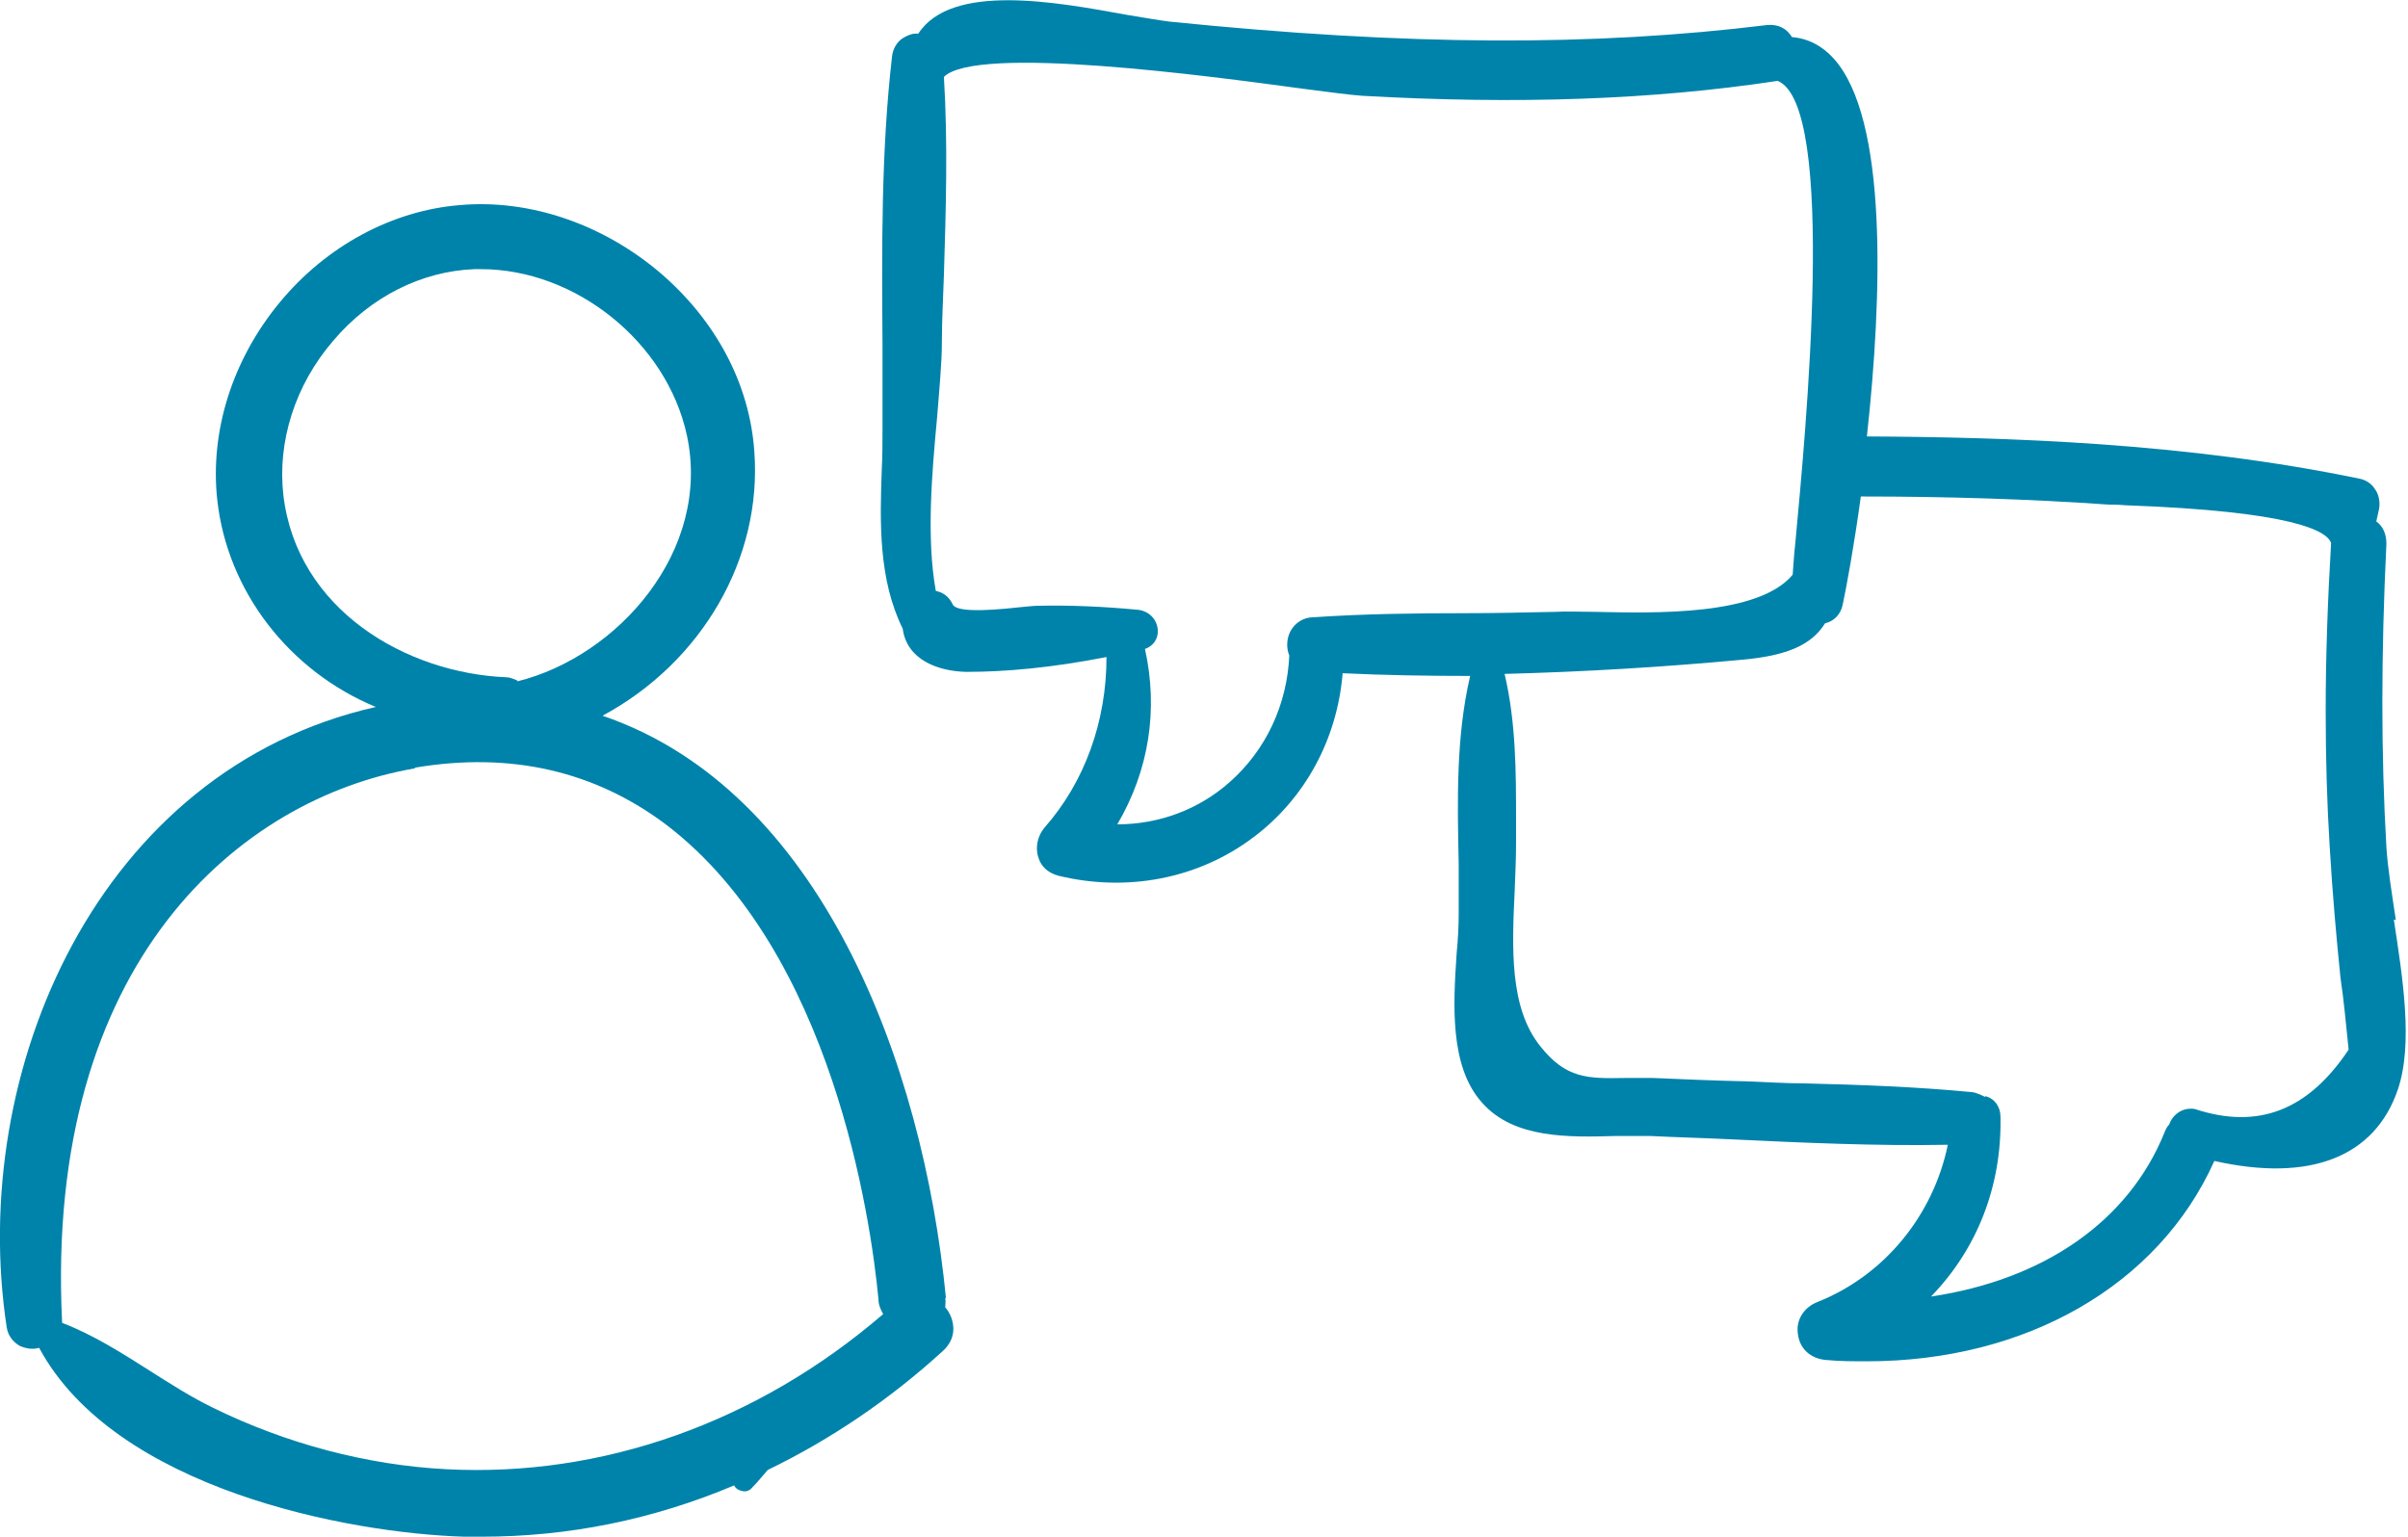 <?xml version="1.0" encoding="UTF-8"?> <svg xmlns="http://www.w3.org/2000/svg" id="Calque_1" viewBox="0 0 35.69 22.78"><defs><style>.cls-1{fill:#0083aa;}</style></defs><path class="cls-1" d="M35.51,13.64c-.06-.4-.12-.77-.14-1.08-.08-1.38-.08-2.85,0-4.5,0-.14-.05-.26-.15-.33l.04-.18c.02-.1,0-.22-.06-.3-.05-.08-.13-.13-.21-.15-2.59-.54-5.26-.62-7.32-.63.23-2.09.31-4.71-.49-5.6-.17-.19-.38-.3-.62-.32-.08-.13-.2-.19-.36-.18-2.6.32-5.33.31-8.87-.05-.16-.02-.38-.06-.63-.1-1.04-.19-2.6-.48-3.09.28-.08-.01-.15.02-.22.06-.1.06-.16.17-.17.29-.16,1.39-.15,2.83-.14,4.23,0,.43,0,.87,0,1.29,0,.19,0,.38-.01.57-.03.81-.05,1.65.31,2.38.06.46.52.63.94.64.58,0,1.26-.06,2.08-.22,0,.95-.32,1.85-.92,2.53-.1.12-.14.29-.09.44.04.14.15.23.29.27,1.02.25,2.08.05,2.9-.57.76-.57,1.24-1.45,1.32-2.43.63.03,1.26.04,1.89.04-.21.9-.19,1.85-.17,2.77,0,.26,0,.52,0,.77,0,.17-.01.36-.03.57-.05.75-.11,1.68.38,2.22.47.53,1.28.51,1.98.49.18,0,.35,0,.51,0,.4.02.81.03,1.21.05,1.05.05,2.14.1,3.2.08-.22,1.06-.95,1.94-1.93,2.33-.21.08-.33.28-.29.49.03.21.19.35.41.37.21.02.41.02.61.02,2.35,0,4.32-1.12,5.15-2.97,1.42.32,2.38-.06,2.72-1.06.23-.68.07-1.66-.06-2.52ZM29.42,16.26s-.11-.06-.19-.07c-.83-.08-1.67-.11-2.49-.13-.28,0-.57-.02-.85-.03-.46-.01-.93-.03-1.39-.05-.15,0-.29,0-.42,0-.55.01-.87.01-1.25-.47-.46-.57-.42-1.46-.38-2.31.01-.25.02-.48.02-.71v-.33c0-.71,0-1.45-.17-2.17,1.16-.03,2.34-.1,3.52-.21.67-.06,1.03-.22,1.23-.54.13-.03.23-.13.26-.27.06-.28.17-.88.27-1.61,1.32,0,2.52.04,3.67.12.05,0,.14,0,.25.01,2.49.09,2.99.38,3.05.56-.05.85-.08,1.68-.08,2.48,0,.73.02,1.39.06,2.03.04.68.1,1.36.16,1.94.05.33.08.68.12,1.06-.6.9-1.34,1.19-2.28.88-.19-.03-.33.09-.38.23-.03.03-.05.07-.07.12-.53,1.31-1.78,2.18-3.46,2.43.68-.7,1.05-1.63,1.03-2.66,0-.15-.08-.27-.22-.31ZM19.11,9.7h0c-.03.75-.35,1.42-.88,1.89-.46.41-1.05.63-1.67.63.47-.8.61-1.7.41-2.6.12-.04.2-.15.19-.28-.01-.16-.13-.28-.29-.3-.53-.05-1.01-.07-1.49-.06-.05,0-.14.01-.25.02-.62.07-.96.06-1.01-.04-.05-.11-.14-.18-.25-.2-.14-.78-.06-1.73.02-2.58.03-.4.07-.78.07-1.11,0-.33.02-.66.03-.99.03-.97.06-1.97,0-2.94.48-.48,3.95-.01,5.28.17.45.06.77.1.92.11,2.29.13,4.3.06,6.15-.22,0,0,0,0,.01,0,.88.37.41,5.23.26,6.84-.02.18-.03.35-.04.48-.51.61-2.03.57-2.94.55-.23,0-.42-.01-.57,0-.45.01-.91.02-1.37.02-.73,0-1.48.01-2.22.06-.15,0-.27.08-.34.2-.06.11-.07.25-.02.37Z"></path><path class="cls-1" d="M14.02,19.24c-.34-3.49-1.86-7.53-5.09-8.63,1.47-.79,2.37-2.33,2.25-3.92-.07-1-.57-1.94-1.4-2.65-.85-.72-1.93-1.09-2.96-1-1.01.08-1.99.61-2.68,1.45-.7.85-1.03,1.91-.92,2.92.15,1.36,1.07,2.54,2.35,3.07C1.45,11.41-.48,15.88.1,19.68c.02.12.09.21.19.27.09.04.19.06.29.03,1.13,2.1,4.6,2.75,6.3,2.8.09,0,.17,0,.26,0,1.28,0,2.53-.25,3.74-.76.02.04.06.07.11.08.06.02.12,0,.16-.05.08-.08.15-.17.23-.26.93-.45,1.8-1.04,2.58-1.75.14-.12.17-.25.17-.34,0-.11-.04-.23-.12-.32,0-.05.01-.09,0-.14ZM6.15,11.38c1.42-.24,2.67.05,3.73.85,2.46,1.88,3.03,5.86,3.14,7.03,0,.08.03.15.07.22-1.87,1.61-4.17,2.42-6.47,2.3-1.18-.06-2.38-.38-3.46-.91-.33-.16-.64-.36-.94-.55-.41-.26-.83-.53-1.3-.71,0,0,0-.01,0-.02-.26-5.35,2.66-7.76,5.23-8.2ZM7.67,10.09s-.1-.05-.16-.05c-1.49-.06-3.11-1-3.31-2.7-.09-.79.17-1.63.74-2.29.55-.65,1.31-1.03,2.09-1.06.03,0,.07,0,.1,0,1.4,0,2.75,1.08,3.05,2.46.37,1.71-1.02,3.28-2.51,3.65Z"></path></svg> 